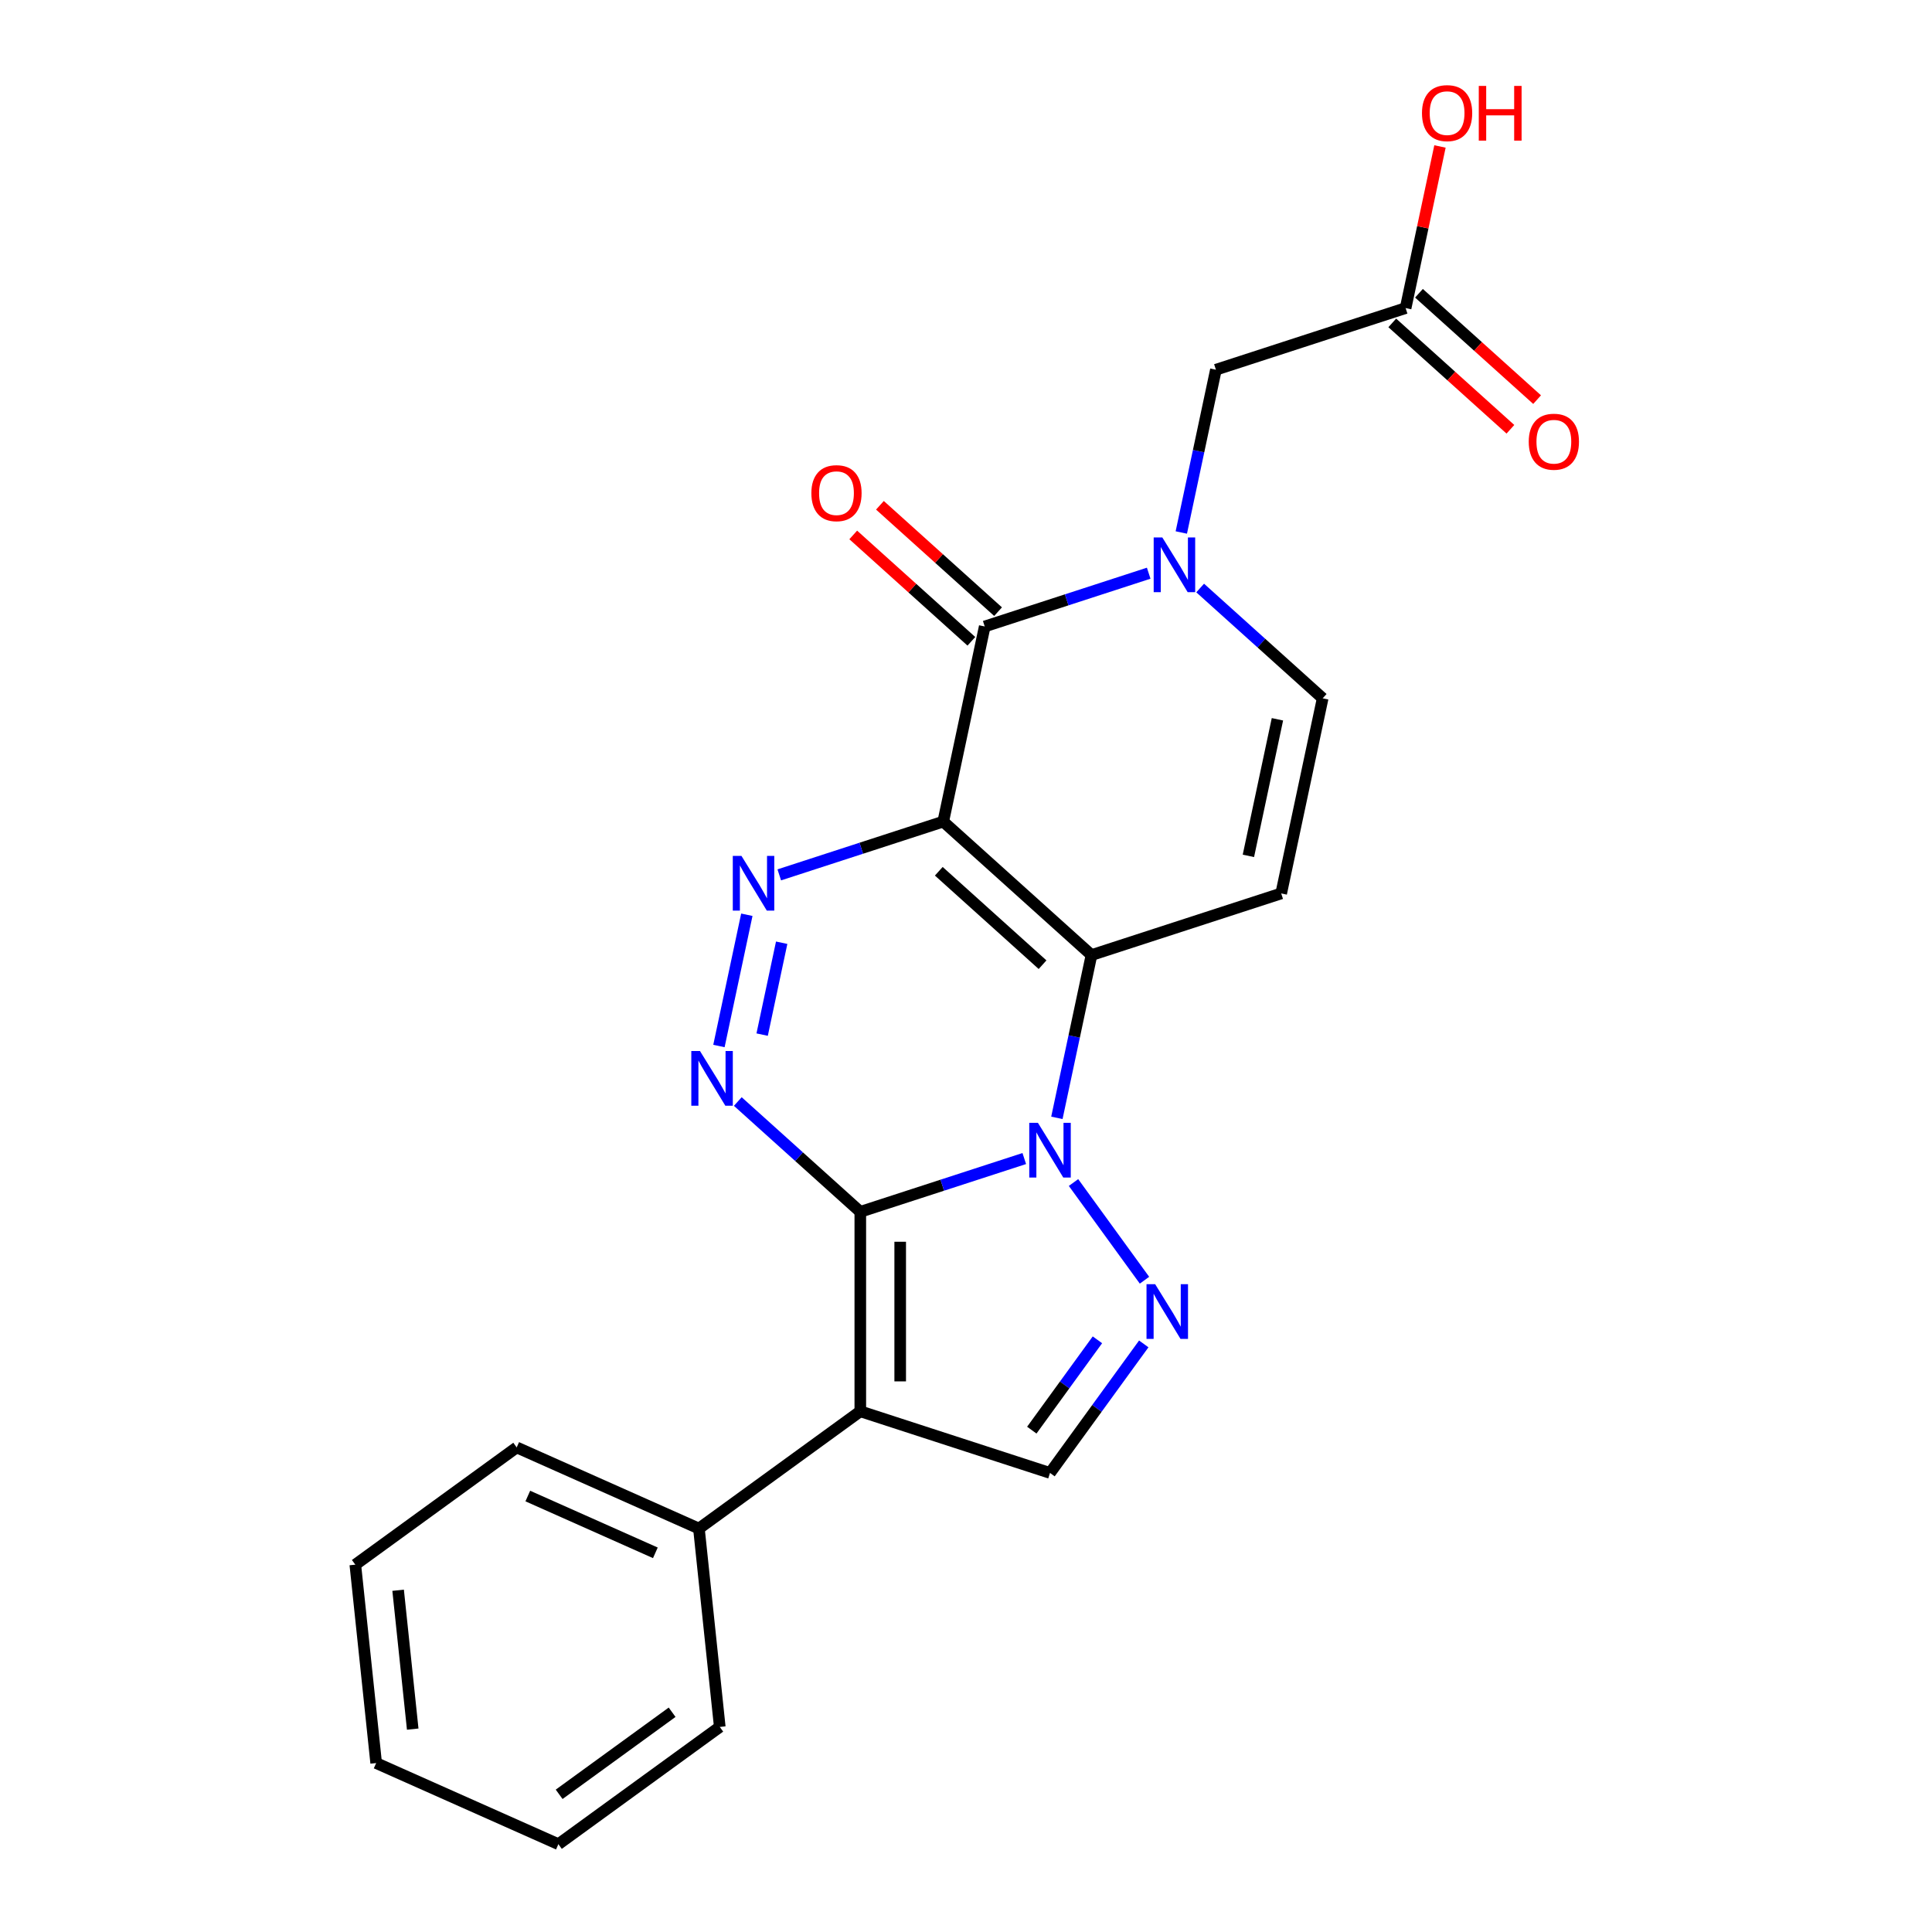 <?xml version='1.0' encoding='iso-8859-1'?>
<svg version='1.1' baseProfile='full'
              xmlns='http://www.w3.org/2000/svg'
                      xmlns:rdkit='http://www.rdkit.org/xml'
                      xmlns:xlink='http://www.w3.org/1999/xlink'
                  xml:space='preserve'
width='1000px' height='1000px' viewBox='0 0 1000 1000'>
<!-- END OF HEADER -->
<rect style='opacity:1.0;fill:#FFFFFF;stroke:none' width='1000' height='1000' x='0' y='0'> </rect>
<path class='bond-1' d='M 445.291,627.24 L 487.727,613.451' style='fill:none;fill-rule:evenodd;stroke:#000000;stroke-width:6px;stroke-linecap:butt;stroke-linejoin:miter;stroke-opacity:1' />
<path class='bond-1' d='M 487.727,613.451 L 530.164,599.663' style='fill:none;fill-rule:evenodd;stroke:#0000FF;stroke-width:6px;stroke-linecap:butt;stroke-linejoin:miter;stroke-opacity:1' />
<path class='bond-3' d='M 445.291,627.24 L 445.291,730.488' style='fill:none;fill-rule:evenodd;stroke:#000000;stroke-width:6px;stroke-linecap:butt;stroke-linejoin:miter;stroke-opacity:1' />
<path class='bond-3' d='M 465.94,642.727 L 465.94,715.001' style='fill:none;fill-rule:evenodd;stroke:#000000;stroke-width:6px;stroke-linecap:butt;stroke-linejoin:miter;stroke-opacity:1' />
<path class='bond-4' d='M 445.291,627.24 L 413.587,598.694' style='fill:none;fill-rule:evenodd;stroke:#000000;stroke-width:6px;stroke-linecap:butt;stroke-linejoin:miter;stroke-opacity:1' />
<path class='bond-4' d='M 413.587,598.694 L 381.884,570.148' style='fill:none;fill-rule:evenodd;stroke:#0000FF;stroke-width:6px;stroke-linecap:butt;stroke-linejoin:miter;stroke-opacity:1' />
<path class='bond-0' d='M 488.224,425.256 L 445.787,439.045' style='fill:none;fill-rule:evenodd;stroke:#000000;stroke-width:6px;stroke-linecap:butt;stroke-linejoin:miter;stroke-opacity:1' />
<path class='bond-0' d='M 445.787,439.045 L 403.35,452.833' style='fill:none;fill-rule:evenodd;stroke:#0000FF;stroke-width:6px;stroke-linecap:butt;stroke-linejoin:miter;stroke-opacity:1' />
<path class='bond-6' d='M 488.224,425.256 L 509.69,324.264' style='fill:none;fill-rule:evenodd;stroke:#000000;stroke-width:6px;stroke-linecap:butt;stroke-linejoin:miter;stroke-opacity:1' />
<path class='bond-24' d='M 488.224,425.256 L 564.952,494.343' style='fill:none;fill-rule:evenodd;stroke:#000000;stroke-width:6px;stroke-linecap:butt;stroke-linejoin:miter;stroke-opacity:1' />
<path class='bond-24' d='M 485.916,450.965 L 539.625,499.325' style='fill:none;fill-rule:evenodd;stroke:#000000;stroke-width:6px;stroke-linecap:butt;stroke-linejoin:miter;stroke-opacity:1' />
<path class='bond-2' d='M 547.044,578.593 L 555.998,536.468' style='fill:none;fill-rule:evenodd;stroke:#0000FF;stroke-width:6px;stroke-linecap:butt;stroke-linejoin:miter;stroke-opacity:1' />
<path class='bond-2' d='M 555.998,536.468 L 564.952,494.343' style='fill:none;fill-rule:evenodd;stroke:#000000;stroke-width:6px;stroke-linecap:butt;stroke-linejoin:miter;stroke-opacity:1' />
<path class='bond-7' d='M 555.649,612.076 L 592.386,662.64' style='fill:none;fill-rule:evenodd;stroke:#0000FF;stroke-width:6px;stroke-linecap:butt;stroke-linejoin:miter;stroke-opacity:1' />
<path class='bond-9' d='M 564.952,494.343 L 663.146,462.437' style='fill:none;fill-rule:evenodd;stroke:#000000;stroke-width:6px;stroke-linecap:butt;stroke-linejoin:miter;stroke-opacity:1' />
<path class='bond-10' d='M 445.291,730.488 L 543.485,762.393' style='fill:none;fill-rule:evenodd;stroke:#000000;stroke-width:6px;stroke-linecap:butt;stroke-linejoin:miter;stroke-opacity:1' />
<path class='bond-14' d='M 445.291,730.488 L 361.761,791.175' style='fill:none;fill-rule:evenodd;stroke:#000000;stroke-width:6px;stroke-linecap:butt;stroke-linejoin:miter;stroke-opacity:1' />
<path class='bond-5' d='M 372.121,541.412 L 386.561,473.475' style='fill:none;fill-rule:evenodd;stroke:#0000FF;stroke-width:6px;stroke-linecap:butt;stroke-linejoin:miter;stroke-opacity:1' />
<path class='bond-5' d='M 394.485,535.515 L 404.594,487.959' style='fill:none;fill-rule:evenodd;stroke:#0000FF;stroke-width:6px;stroke-linecap:butt;stroke-linejoin:miter;stroke-opacity:1' />
<path class='bond-8' d='M 509.69,324.264 L 552.127,310.476' style='fill:none;fill-rule:evenodd;stroke:#000000;stroke-width:6px;stroke-linecap:butt;stroke-linejoin:miter;stroke-opacity:1' />
<path class='bond-8' d='M 552.127,310.476 L 594.564,296.687' style='fill:none;fill-rule:evenodd;stroke:#0000FF;stroke-width:6px;stroke-linecap:butt;stroke-linejoin:miter;stroke-opacity:1' />
<path class='bond-15' d='M 516.599,316.592 L 486.025,289.063' style='fill:none;fill-rule:evenodd;stroke:#000000;stroke-width:6px;stroke-linecap:butt;stroke-linejoin:miter;stroke-opacity:1' />
<path class='bond-15' d='M 486.025,289.063 L 455.452,261.535' style='fill:none;fill-rule:evenodd;stroke:#FF0000;stroke-width:6px;stroke-linecap:butt;stroke-linejoin:miter;stroke-opacity:1' />
<path class='bond-15' d='M 502.781,331.937 L 472.208,304.409' style='fill:none;fill-rule:evenodd;stroke:#000000;stroke-width:6px;stroke-linecap:butt;stroke-linejoin:miter;stroke-opacity:1' />
<path class='bond-15' d='M 472.208,304.409 L 441.634,276.88' style='fill:none;fill-rule:evenodd;stroke:#FF0000;stroke-width:6px;stroke-linecap:butt;stroke-linejoin:miter;stroke-opacity:1' />
<path class='bond-23' d='M 592.01,695.605 L 567.748,728.999' style='fill:none;fill-rule:evenodd;stroke:#0000FF;stroke-width:6px;stroke-linecap:butt;stroke-linejoin:miter;stroke-opacity:1' />
<path class='bond-23' d='M 567.748,728.999 L 543.485,762.393' style='fill:none;fill-rule:evenodd;stroke:#000000;stroke-width:6px;stroke-linecap:butt;stroke-linejoin:miter;stroke-opacity:1' />
<path class='bond-23' d='M 568.025,693.486 L 551.042,716.862' style='fill:none;fill-rule:evenodd;stroke:#0000FF;stroke-width:6px;stroke-linecap:butt;stroke-linejoin:miter;stroke-opacity:1' />
<path class='bond-23' d='M 551.042,716.862 L 534.058,740.237' style='fill:none;fill-rule:evenodd;stroke:#000000;stroke-width:6px;stroke-linecap:butt;stroke-linejoin:miter;stroke-opacity:1' />
<path class='bond-12' d='M 611.443,275.618 L 620.397,233.493' style='fill:none;fill-rule:evenodd;stroke:#0000FF;stroke-width:6px;stroke-linecap:butt;stroke-linejoin:miter;stroke-opacity:1' />
<path class='bond-12' d='M 620.397,233.493 L 629.351,191.367' style='fill:none;fill-rule:evenodd;stroke:#000000;stroke-width:6px;stroke-linecap:butt;stroke-linejoin:miter;stroke-opacity:1' />
<path class='bond-25' d='M 621.206,304.354 L 652.909,332.899' style='fill:none;fill-rule:evenodd;stroke:#0000FF;stroke-width:6px;stroke-linecap:butt;stroke-linejoin:miter;stroke-opacity:1' />
<path class='bond-25' d='M 652.909,332.899 L 684.613,361.445' style='fill:none;fill-rule:evenodd;stroke:#000000;stroke-width:6px;stroke-linecap:butt;stroke-linejoin:miter;stroke-opacity:1' />
<path class='bond-11' d='M 663.146,462.437 L 684.613,361.445' style='fill:none;fill-rule:evenodd;stroke:#000000;stroke-width:6px;stroke-linecap:butt;stroke-linejoin:miter;stroke-opacity:1' />
<path class='bond-11' d='M 646.168,442.995 L 661.195,372.301' style='fill:none;fill-rule:evenodd;stroke:#000000;stroke-width:6px;stroke-linecap:butt;stroke-linejoin:miter;stroke-opacity:1' />
<path class='bond-13' d='M 629.351,191.367 L 727.546,159.462' style='fill:none;fill-rule:evenodd;stroke:#000000;stroke-width:6px;stroke-linecap:butt;stroke-linejoin:miter;stroke-opacity:1' />
<path class='bond-16' d='M 720.637,167.135 L 751.211,194.663' style='fill:none;fill-rule:evenodd;stroke:#000000;stroke-width:6px;stroke-linecap:butt;stroke-linejoin:miter;stroke-opacity:1' />
<path class='bond-16' d='M 751.211,194.663 L 781.784,222.192' style='fill:none;fill-rule:evenodd;stroke:#FF0000;stroke-width:6px;stroke-linecap:butt;stroke-linejoin:miter;stroke-opacity:1' />
<path class='bond-16' d='M 734.454,151.789 L 765.028,179.318' style='fill:none;fill-rule:evenodd;stroke:#000000;stroke-width:6px;stroke-linecap:butt;stroke-linejoin:miter;stroke-opacity:1' />
<path class='bond-16' d='M 765.028,179.318 L 795.602,206.846' style='fill:none;fill-rule:evenodd;stroke:#FF0000;stroke-width:6px;stroke-linecap:butt;stroke-linejoin:miter;stroke-opacity:1' />
<path class='bond-17' d='M 727.546,159.462 L 736.436,117.637' style='fill:none;fill-rule:evenodd;stroke:#000000;stroke-width:6px;stroke-linecap:butt;stroke-linejoin:miter;stroke-opacity:1' />
<path class='bond-17' d='M 736.436,117.637 L 745.326,75.811' style='fill:none;fill-rule:evenodd;stroke:#FF0000;stroke-width:6px;stroke-linecap:butt;stroke-linejoin:miter;stroke-opacity:1' />
<path class='bond-18' d='M 361.761,791.175 L 267.44,749.181' style='fill:none;fill-rule:evenodd;stroke:#000000;stroke-width:6px;stroke-linecap:butt;stroke-linejoin:miter;stroke-opacity:1' />
<path class='bond-18' d='M 339.214,803.741 L 273.189,774.344' style='fill:none;fill-rule:evenodd;stroke:#000000;stroke-width:6px;stroke-linecap:butt;stroke-linejoin:miter;stroke-opacity:1' />
<path class='bond-19' d='M 361.761,791.175 L 372.554,893.858' style='fill:none;fill-rule:evenodd;stroke:#000000;stroke-width:6px;stroke-linecap:butt;stroke-linejoin:miter;stroke-opacity:1' />
<path class='bond-21' d='M 267.44,749.181 L 183.91,809.868' style='fill:none;fill-rule:evenodd;stroke:#000000;stroke-width:6px;stroke-linecap:butt;stroke-linejoin:miter;stroke-opacity:1' />
<path class='bond-20' d='M 372.554,893.858 L 289.024,954.545' style='fill:none;fill-rule:evenodd;stroke:#000000;stroke-width:6px;stroke-linecap:butt;stroke-linejoin:miter;stroke-opacity:1' />
<path class='bond-20' d='M 347.887,886.255 L 289.416,928.736' style='fill:none;fill-rule:evenodd;stroke:#000000;stroke-width:6px;stroke-linecap:butt;stroke-linejoin:miter;stroke-opacity:1' />
<path class='bond-22' d='M 289.024,954.545 L 194.702,912.551' style='fill:none;fill-rule:evenodd;stroke:#000000;stroke-width:6px;stroke-linecap:butt;stroke-linejoin:miter;stroke-opacity:1' />
<path class='bond-26' d='M 183.91,809.868 L 194.702,912.551' style='fill:none;fill-rule:evenodd;stroke:#000000;stroke-width:6px;stroke-linecap:butt;stroke-linejoin:miter;stroke-opacity:1' />
<path class='bond-26' d='M 206.065,823.112 L 213.62,894.99' style='fill:none;fill-rule:evenodd;stroke:#000000;stroke-width:6px;stroke-linecap:butt;stroke-linejoin:miter;stroke-opacity:1' />
<path  class='atom-2' d='M 537.225 581.174
L 546.505 596.174
Q 547.425 597.654, 548.905 600.334
Q 550.385 603.014, 550.465 603.174
L 550.465 581.174
L 554.225 581.174
L 554.225 609.494
L 550.345 609.494
L 540.385 593.094
Q 539.225 591.174, 537.985 588.974
Q 536.785 586.774, 536.425 586.094
L 536.425 609.494
L 532.745 609.494
L 532.745 581.174
L 537.225 581.174
' fill='#0000FF'/>
<path  class='atom-5' d='M 362.302 543.993
L 371.582 558.993
Q 372.502 560.473, 373.982 563.153
Q 375.462 565.833, 375.542 565.993
L 375.542 543.993
L 379.302 543.993
L 379.302 572.313
L 375.422 572.313
L 365.462 555.913
Q 364.302 553.993, 363.062 551.793
Q 361.862 549.593, 361.502 548.913
L 361.502 572.313
L 357.822 572.313
L 357.822 543.993
L 362.302 543.993
' fill='#0000FF'/>
<path  class='atom-6' d='M 383.769 443.002
L 393.049 458.002
Q 393.969 459.482, 395.449 462.162
Q 396.929 464.842, 397.009 465.002
L 397.009 443.002
L 400.769 443.002
L 400.769 471.322
L 396.889 471.322
L 386.929 454.922
Q 385.769 453.002, 384.529 450.802
Q 383.329 448.602, 382.969 447.922
L 382.969 471.322
L 379.289 471.322
L 379.289 443.002
L 383.769 443.002
' fill='#0000FF'/>
<path  class='atom-8' d='M 597.913 664.704
L 607.193 679.704
Q 608.113 681.184, 609.593 683.864
Q 611.073 686.544, 611.153 686.704
L 611.153 664.704
L 614.913 664.704
L 614.913 693.024
L 611.033 693.024
L 601.073 676.624
Q 599.913 674.704, 598.673 672.504
Q 597.473 670.304, 597.113 669.624
L 597.113 693.024
L 593.433 693.024
L 593.433 664.704
L 597.913 664.704
' fill='#0000FF'/>
<path  class='atom-9' d='M 601.625 278.199
L 610.905 293.199
Q 611.825 294.679, 613.305 297.359
Q 614.785 300.039, 614.865 300.199
L 614.865 278.199
L 618.625 278.199
L 618.625 306.519
L 614.745 306.519
L 604.785 290.119
Q 603.625 288.199, 602.385 285.999
Q 601.185 283.799, 600.825 283.119
L 600.825 306.519
L 597.145 306.519
L 597.145 278.199
L 601.625 278.199
' fill='#0000FF'/>
<path  class='atom-16' d='M 419.962 255.258
Q 419.962 248.458, 423.322 244.658
Q 426.682 240.858, 432.962 240.858
Q 439.242 240.858, 442.602 244.658
Q 445.962 248.458, 445.962 255.258
Q 445.962 262.138, 442.562 266.058
Q 439.162 269.938, 432.962 269.938
Q 426.722 269.938, 423.322 266.058
Q 419.962 262.178, 419.962 255.258
M 432.962 266.738
Q 437.282 266.738, 439.602 263.858
Q 441.962 260.938, 441.962 255.258
Q 441.962 249.698, 439.602 246.898
Q 437.282 244.058, 432.962 244.058
Q 428.642 244.058, 426.282 246.858
Q 423.962 249.658, 423.962 255.258
Q 423.962 260.978, 426.282 263.858
Q 428.642 266.738, 432.962 266.738
' fill='#FF0000'/>
<path  class='atom-17' d='M 791.274 228.628
Q 791.274 221.828, 794.634 218.028
Q 797.994 214.228, 804.274 214.228
Q 810.554 214.228, 813.914 218.028
Q 817.274 221.828, 817.274 228.628
Q 817.274 235.508, 813.874 239.428
Q 810.474 243.308, 804.274 243.308
Q 798.034 243.308, 794.634 239.428
Q 791.274 235.548, 791.274 228.628
M 804.274 240.108
Q 808.594 240.108, 810.914 237.228
Q 813.274 234.308, 813.274 228.628
Q 813.274 223.068, 810.914 220.268
Q 808.594 217.428, 804.274 217.428
Q 799.954 217.428, 797.594 220.228
Q 795.274 223.028, 795.274 228.628
Q 795.274 234.348, 797.594 237.228
Q 799.954 240.108, 804.274 240.108
' fill='#FF0000'/>
<path  class='atom-18' d='M 736.012 58.55
Q 736.012 51.75, 739.372 47.95
Q 742.732 44.15, 749.012 44.15
Q 755.292 44.15, 758.652 47.95
Q 762.012 51.75, 762.012 58.55
Q 762.012 65.43, 758.612 69.35
Q 755.212 73.23, 749.012 73.23
Q 742.772 73.23, 739.372 69.35
Q 736.012 65.47, 736.012 58.55
M 749.012 70.03
Q 753.332 70.03, 755.652 67.15
Q 758.012 64.23, 758.012 58.55
Q 758.012 52.99, 755.652 50.19
Q 753.332 47.35, 749.012 47.35
Q 744.692 47.35, 742.332 50.15
Q 740.012 52.95, 740.012 58.55
Q 740.012 64.27, 742.332 67.15
Q 744.692 70.03, 749.012 70.03
' fill='#FF0000'/>
<path  class='atom-18' d='M 765.412 44.47
L 769.252 44.47
L 769.252 56.51
L 783.732 56.51
L 783.732 44.47
L 787.572 44.47
L 787.572 72.79
L 783.732 72.79
L 783.732 59.71
L 769.252 59.71
L 769.252 72.79
L 765.412 72.79
L 765.412 44.47
' fill='#FF0000'/>
</svg>
